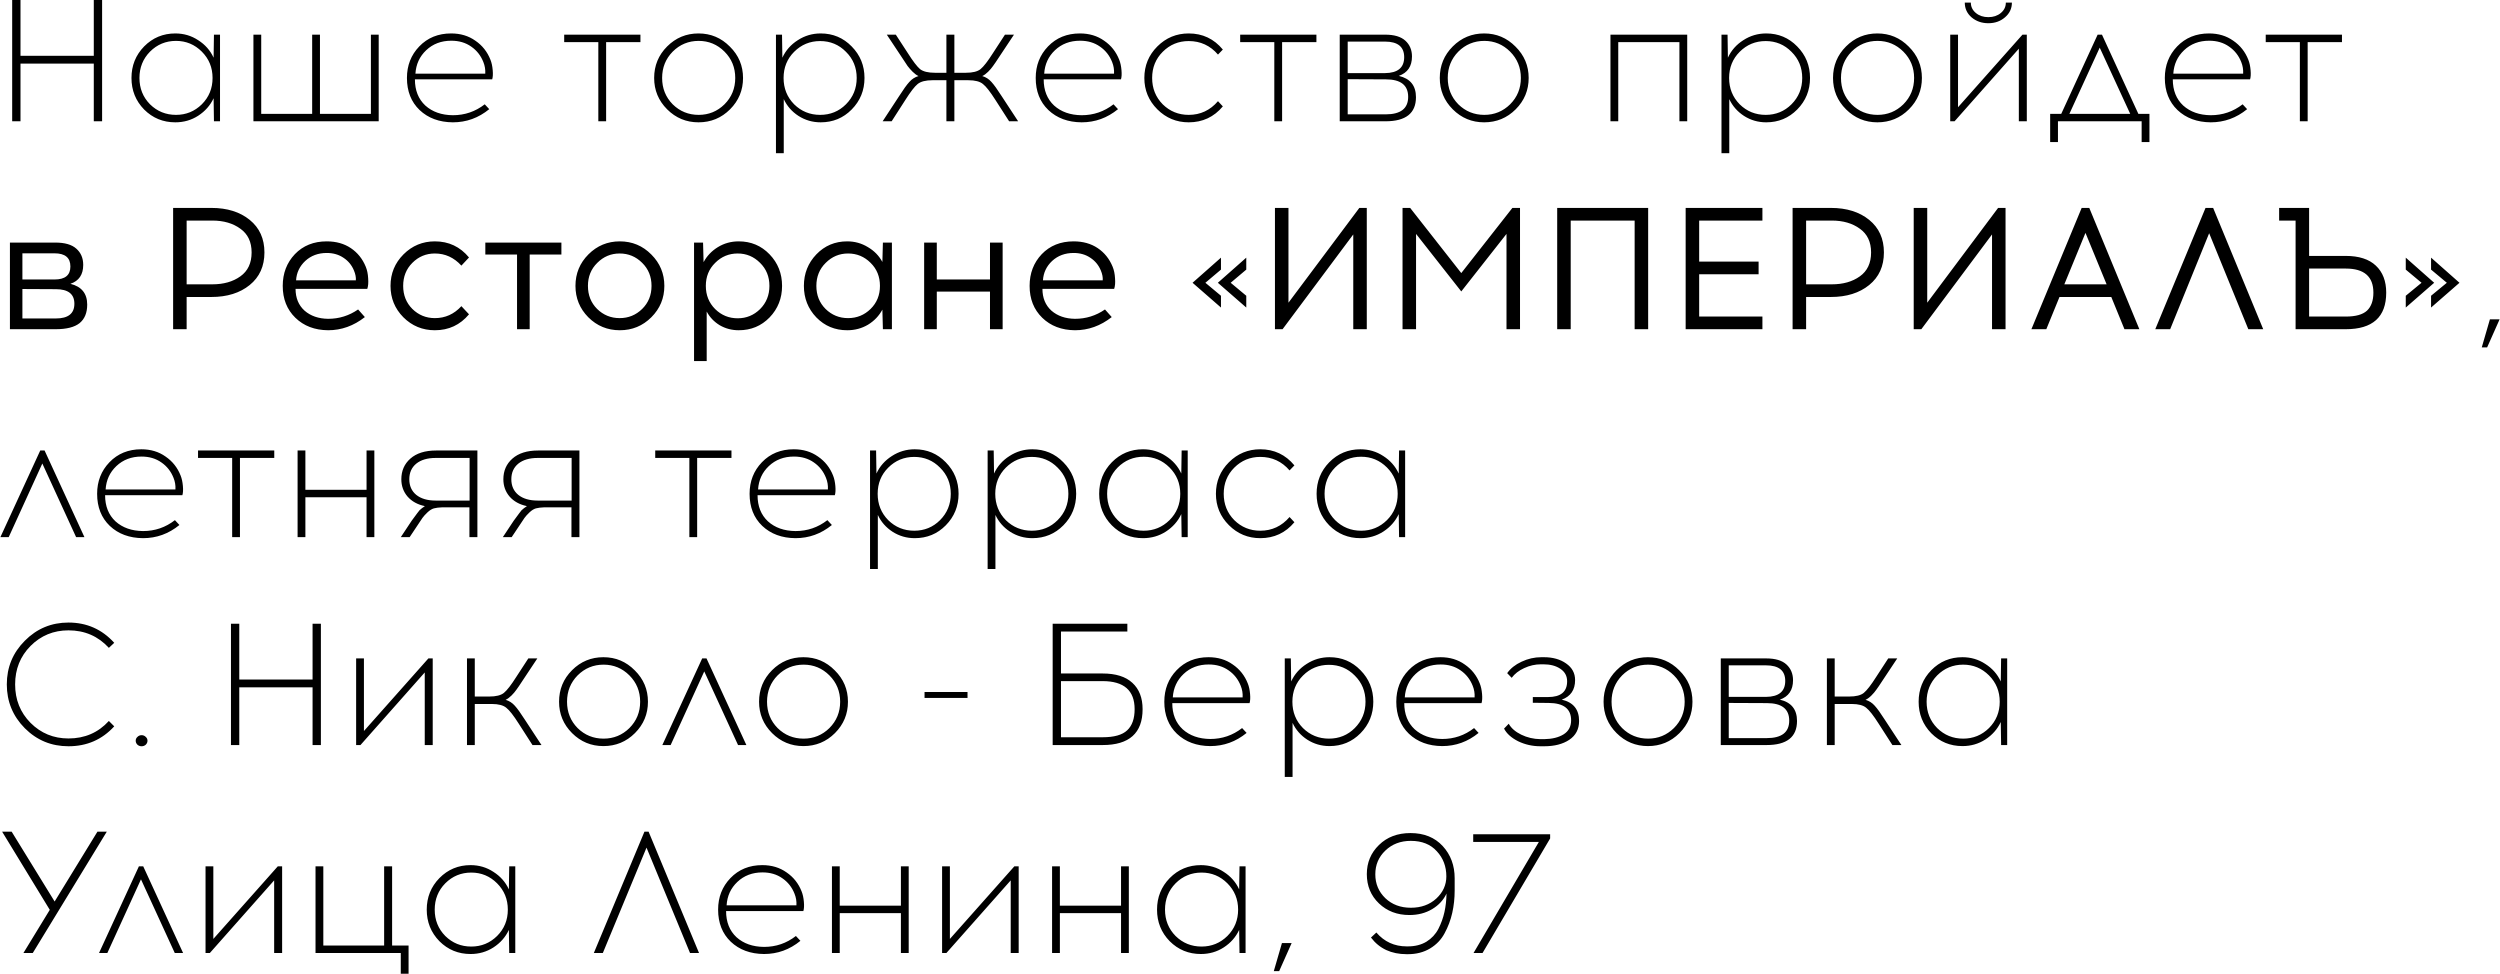 <?xml version="1.0" encoding="UTF-8"?> <svg xmlns="http://www.w3.org/2000/svg" width="2020" height="787" viewBox="0 0 2020 787" fill="none"><path d="M82.5 98H75.78V51.38H16.56V98H9.84V-6.67572e-06H16.56V45.08H75.78V-6.67572e-06H82.5V98ZM177.772 98H172.872L172.592 79.38C169.886 85.167 165.732 89.88 160.132 93.52C154.626 97.067 148.466 98.84 141.652 98.84C131.759 98.84 123.359 95.387 116.452 88.48C109.639 81.48 106.232 72.987 106.232 63C106.232 53.013 109.639 44.52 116.452 37.52C123.359 30.52 131.759 27.02 141.652 27.02C148.466 27.02 154.626 28.84 160.132 32.48C165.732 36.027 169.886 40.74 172.592 46.62L172.872 28H177.772V98ZM142.212 92.82C150.332 92.82 157.286 89.973 163.072 84.28C168.859 78.493 171.752 71.4 171.752 63C171.752 54.6 168.859 47.507 163.072 41.72C157.286 35.933 150.332 33.04 142.212 33.04C133.999 33.04 126.999 35.933 121.212 41.72C115.519 47.507 112.672 54.6 112.672 63C112.672 71.4 115.519 78.493 121.212 84.28C126.999 89.973 133.999 92.82 142.212 92.82ZM305.988 98H204.768V28H211.068V91.98H252.228V28H258.528V91.98H299.688V28H305.988V98ZM364.51 27.02C372.07 27.02 378.604 28.98 384.11 32.9C389.71 36.727 393.77 41.86 396.29 48.3C397.224 50.633 397.83 53.433 398.11 56.7C398.39 59.873 398.25 62.347 397.69 64.12H335.25C335.25 72.987 338.05 80.033 343.65 85.26C349.344 90.393 356.764 93.007 365.91 93.1C375.524 93.1 384.11 90.16 391.67 84.28L395.31 88.2C386.63 95.293 376.83 98.84 365.91 98.84C354.897 98.747 345.937 95.433 339.03 88.9C332.217 82.367 328.81 73.733 328.81 63C328.81 52.92 332.124 44.427 338.75 37.52C345.47 30.52 354.057 27.02 364.51 27.02ZM364.65 32.9C356.53 32.9 349.764 35.467 344.35 40.6C339.03 45.64 336.137 51.94 335.67 59.5H392.09C392.277 56.233 391.764 53.107 390.55 50.12C388.497 44.893 385.23 40.74 380.75 37.66C376.27 34.487 370.904 32.9 364.65 32.9ZM489.747 34.02V98H483.447V34.02H455.867V28H517.467V34.02H489.747ZM539.056 37.52C546.056 30.52 554.503 27.02 564.396 27.02C574.29 27.02 582.736 30.567 589.736 37.66C596.83 44.66 600.376 53.107 600.376 63C600.376 72.893 596.876 81.34 589.876 88.34C582.876 95.34 574.383 98.84 564.396 98.84C554.503 98.84 546.056 95.34 539.056 88.34C532.056 81.34 528.556 72.893 528.556 63C528.556 53.013 532.056 44.52 539.056 37.52ZM564.536 33.04C556.323 33.04 549.323 35.933 543.536 41.72C537.843 47.507 534.996 54.6 534.996 63C534.996 71.4 537.843 78.493 543.536 84.28C549.323 89.973 556.323 92.82 564.536 92.82C572.656 92.82 579.61 89.973 585.396 84.28C591.183 78.493 594.076 71.4 594.076 63C594.076 54.6 591.183 47.507 585.396 41.72C579.61 35.933 572.656 33.04 564.536 33.04ZM663.092 27.02C672.985 27.02 681.339 30.52 688.152 37.52C695.059 44.52 698.512 53.013 698.512 63C698.512 72.987 695.059 81.48 688.152 88.48C681.339 95.387 672.985 98.84 663.092 98.84C656.559 98.84 650.585 97.113 645.172 93.66C639.852 90.207 635.885 85.68 633.272 80.08V123.76H626.972V28H631.872L632.152 46.62C634.859 40.74 639.012 36.027 644.612 32.48C650.212 28.84 656.372 27.02 663.092 27.02ZM683.532 41.86C677.839 36.073 670.885 33.18 662.672 33.18C654.459 33.18 647.459 36.073 641.672 41.86C635.979 47.553 633.132 54.6 633.132 63C633.132 71.4 635.979 78.493 641.672 84.28C647.459 89.973 654.459 92.82 662.672 92.82C670.885 92.82 677.839 89.973 683.532 84.28C689.319 78.493 692.212 71.4 692.212 63C692.212 54.6 689.319 47.553 683.532 41.86ZM815.372 98L804.312 80.78C800.112 74.153 796.752 69.86 794.232 67.9C791.805 65.847 787.838 64.82 782.332 64.82H771.132V98H764.692V64.82H753.492C747.985 64.82 743.972 65.847 741.452 67.9C739.025 69.86 735.712 74.153 731.512 80.78L720.452 98H713.172L726.472 77.7C729.925 72.287 732.678 68.46 734.732 66.22C736.785 63.887 739.258 62.3 742.152 61.46C740.565 60.713 738.978 59.547 737.392 57.96C735.805 56.373 734.452 54.833 733.332 53.34C732.305 51.847 730.672 49.373 728.432 45.92L716.532 28H723.812L733.472 42.84C737.672 49.467 740.985 53.807 743.412 55.86C745.932 57.82 749.945 58.8 755.452 58.8H764.692V28H771.132V58.8H780.372C785.878 58.8 789.845 57.82 792.272 55.86C794.792 53.807 798.152 49.467 802.352 42.84L812.012 28H819.292L807.392 45.92C805.152 49.373 803.472 51.847 802.352 53.34C801.325 54.833 800.018 56.373 798.432 57.96C796.845 59.547 795.258 60.713 793.672 61.46C796.565 62.3 799.038 63.887 801.092 66.22C803.145 68.46 805.898 72.287 809.352 77.7L822.652 98H815.372ZM872.557 27.02C880.117 27.02 886.651 28.98 892.157 32.9C897.757 36.727 901.817 41.86 904.337 48.3C905.271 50.633 905.877 53.433 906.157 56.7C906.437 59.873 906.297 62.347 905.737 64.12H843.297C843.297 72.987 846.097 80.033 851.697 85.26C857.391 90.393 864.811 93.007 873.957 93.1C883.571 93.1 892.157 90.16 899.717 84.28L903.357 88.2C894.677 95.293 884.877 98.84 873.957 98.84C862.944 98.747 853.984 95.433 847.077 88.9C840.264 82.367 836.857 73.733 836.857 63C836.857 52.92 840.171 44.427 846.797 37.52C853.517 30.52 862.104 27.02 872.557 27.02ZM872.697 32.9C864.577 32.9 857.811 35.467 852.397 40.6C847.077 45.64 844.184 51.94 843.717 59.5H900.137C900.324 56.233 899.811 53.107 898.597 50.12C896.544 44.893 893.277 40.74 888.797 37.66C884.317 34.487 878.951 32.9 872.697 32.9ZM960.471 27.02C971.671 27.02 980.864 31.36 988.051 40.04L984.131 44.1C977.877 36.82 969.991 33.18 960.471 33.18C952.257 33.18 945.257 36.073 939.471 41.86C933.777 47.553 930.931 54.6 930.931 63C930.931 71.4 933.777 78.493 939.471 84.28C945.257 89.973 952.257 92.82 960.471 92.82C969.897 92.82 977.784 89.133 984.131 81.76L988.051 85.96C980.864 94.547 971.671 98.84 960.471 98.84C950.577 98.84 942.131 95.34 935.131 88.34C928.131 81.34 924.631 72.893 924.631 63C924.631 53.013 928.131 44.52 935.131 37.52C942.131 30.52 950.577 27.02 960.471 27.02ZM1035.94 34.02V98H1029.64V34.02H1002.06V28H1063.66V34.02H1035.94ZM1082.5 28H1119.18C1126.56 28 1132.02 29.633 1135.56 32.9C1139.11 36.167 1140.88 40.413 1140.88 45.64C1140.88 53.573 1137.34 58.8 1130.24 61.32C1139.48 63.467 1144.1 69.207 1144.1 78.54C1144.1 91.513 1135.89 98 1119.46 98H1082.5V28ZM1088.94 33.6V59.08H1119.04C1129.4 58.987 1134.58 54.693 1134.58 46.2C1134.58 37.8 1129.4 33.6 1119.04 33.6H1088.94ZM1088.94 92.4H1119.6C1131.74 92.4 1137.8 87.687 1137.8 78.26C1137.8 68.833 1131.78 64.12 1119.74 64.12L1088.94 63.98V92.4ZM1173.84 37.52C1180.84 30.52 1189.29 27.02 1199.18 27.02C1209.07 27.02 1217.52 30.567 1224.52 37.66C1231.61 44.66 1235.16 53.107 1235.16 63C1235.16 72.893 1231.66 81.34 1224.66 88.34C1217.66 95.34 1209.17 98.84 1199.18 98.84C1189.29 98.84 1180.84 95.34 1173.84 88.34C1166.84 81.34 1163.34 72.893 1163.34 63C1163.34 53.013 1166.84 44.52 1173.84 37.52ZM1199.32 33.04C1191.11 33.04 1184.11 35.933 1178.32 41.72C1172.63 47.507 1169.78 54.6 1169.78 63C1169.78 71.4 1172.63 78.493 1178.32 84.28C1184.11 89.973 1191.11 92.82 1199.32 92.82C1207.44 92.82 1214.39 89.973 1220.18 84.28C1225.97 78.493 1228.86 71.4 1228.86 63C1228.86 54.6 1225.97 47.507 1220.18 41.72C1214.39 35.933 1207.44 33.04 1199.32 33.04ZM1363.27 98H1356.97V34.02H1307.55V98H1301.25V28H1363.27V98ZM1427.08 27.02C1436.97 27.02 1445.32 30.52 1452.14 37.52C1459.04 44.52 1462.5 53.013 1462.5 63C1462.5 72.987 1459.04 81.48 1452.14 88.48C1445.32 95.387 1436.97 98.84 1427.08 98.84C1420.54 98.84 1414.57 97.113 1409.16 93.66C1403.84 90.207 1399.87 85.68 1397.26 80.08V123.76H1390.96V28H1395.86L1396.14 46.62C1398.84 40.74 1403 36.027 1408.6 32.48C1414.2 28.84 1420.36 27.02 1427.08 27.02ZM1447.52 41.86C1441.82 36.073 1434.87 33.18 1426.66 33.18C1418.44 33.18 1411.44 36.073 1405.66 41.86C1399.96 47.553 1397.12 54.6 1397.12 63C1397.12 71.4 1399.96 78.493 1405.66 84.28C1411.44 89.973 1418.44 92.82 1426.66 92.82C1434.87 92.82 1441.82 89.973 1447.52 84.28C1453.3 78.493 1456.2 71.4 1456.2 63C1456.2 54.6 1453.3 47.553 1447.52 41.86ZM1491.58 37.52C1498.58 30.52 1507.02 27.02 1516.92 27.02C1526.81 27.02 1535.26 30.567 1542.26 37.66C1549.35 44.66 1552.9 53.107 1552.9 63C1552.9 72.893 1549.4 81.34 1542.4 88.34C1535.4 95.34 1526.9 98.84 1516.92 98.84C1507.02 98.84 1498.58 95.34 1491.58 88.34C1484.58 81.34 1481.08 72.893 1481.08 63C1481.08 53.013 1484.58 44.52 1491.58 37.52ZM1517.06 33.04C1508.84 33.04 1501.84 35.933 1496.06 41.72C1490.36 47.507 1487.52 54.6 1487.52 63C1487.52 71.4 1490.36 78.493 1496.06 84.28C1501.84 89.973 1508.84 92.82 1517.06 92.82C1525.18 92.82 1532.13 89.973 1537.92 84.28C1543.7 78.493 1546.6 71.4 1546.6 63C1546.6 54.6 1543.7 47.507 1537.92 41.72C1532.13 35.933 1525.18 33.04 1517.06 33.04ZM1620.02 14C1616.38 17.173 1611.9 18.76 1606.58 18.76C1601.26 18.76 1596.74 17.173 1593 14C1589.36 10.827 1587.54 6.86 1587.54 2.1H1592.44C1592.44 5.46 1593.8 8.26 1596.5 10.5C1599.21 12.74 1602.57 13.86 1606.58 13.86C1610.6 13.86 1613.96 12.74 1616.66 10.5C1619.37 8.26 1620.72 5.46 1620.72 2.1H1625.62C1625.62 6.86 1623.76 10.827 1620.02 14ZM1637.66 98H1631.22V39.34L1579.28 98H1575.78V28H1582.08V86.66L1634.16 28H1637.66V98ZM1736.75 114.8H1730.45V98H1662.83V114.8H1656.53V91.98H1665.49L1694.89 28H1698.39L1727.79 91.98H1736.75V114.8ZM1696.57 38.5L1672.07 91.98H1721.21L1696.57 38.5ZM1784.88 27.02C1792.44 27.02 1798.97 28.98 1804.48 32.9C1810.08 36.727 1814.14 41.86 1816.66 48.3C1817.59 50.633 1818.2 53.433 1818.48 56.7C1818.76 59.873 1818.62 62.347 1818.06 64.12H1755.62C1755.62 72.987 1758.42 80.033 1764.02 85.26C1769.71 90.393 1777.13 93.007 1786.28 93.1C1795.89 93.1 1804.48 90.16 1812.04 84.28L1815.68 88.2C1807 95.293 1797.2 98.84 1786.28 98.84C1775.27 98.747 1766.31 95.433 1759.4 88.9C1752.59 82.367 1749.18 73.733 1749.18 63C1749.18 52.92 1752.49 44.427 1759.12 37.52C1765.84 30.52 1774.43 27.02 1784.88 27.02ZM1785.02 32.9C1776.9 32.9 1770.13 35.467 1764.72 40.6C1759.4 45.64 1756.51 51.94 1756.04 59.5H1812.46C1812.65 56.233 1812.13 53.107 1810.92 50.12C1808.87 44.893 1805.6 40.74 1801.12 37.66C1796.64 34.487 1791.27 32.9 1785.02 32.9ZM1864.59 34.02V98H1858.29V34.02H1830.71V28H1892.31V34.02H1864.59ZM8.02 196H44.7C52.353 196 58 197.633 61.64 200.9C65.373 204.167 67.24 208.553 67.24 214.06C67.24 221.9 63.787 226.987 56.88 229.32C65.933 231.56 70.46 237.16 70.46 246.12C70.46 252.747 68.407 257.74 64.3 261.1C60.193 264.367 53.753 266 44.98 266H8.02V196ZM18.1 204.68V225.82H44.14C52.633 225.82 56.88 222.32 56.88 215.32C56.88 208.227 52.587 204.68 44 204.68H18.1ZM18.1 257.32H45.12C55.107 257.32 60.1 253.353 60.1 245.42C60.1 237.58 55.107 233.66 45.12 233.66L18.1 233.52V257.32ZM139.883 168H170.823C183.516 168 193.829 171.22 201.763 177.66C209.696 184.1 213.663 192.873 213.663 203.98C213.663 215.087 209.696 223.86 201.763 230.3C193.829 236.74 183.516 239.96 170.823 239.96H150.803V266H139.883V168ZM150.803 229.74H171.523C180.669 229.74 188.229 227.593 194.203 223.3C200.269 219.007 203.303 212.567 203.303 203.98C203.303 195.487 200.269 189.093 194.203 184.8C188.229 180.413 180.669 178.22 171.523 178.22H150.803V229.74ZM264.009 195.02C271.569 195.02 278.056 196.84 283.469 200.48C288.882 204.12 292.896 209.113 295.509 215.46C296.629 218.167 297.282 221.293 297.469 224.84C297.749 228.387 297.516 231.233 296.769 233.38H238.809C238.809 240.753 241.236 246.633 246.089 251.02C251.036 255.313 257.382 257.507 265.129 257.6C273.996 257.6 282.069 255.08 289.349 250.04L294.809 256.2C285.756 263.293 275.862 266.84 265.129 266.84C254.302 266.747 245.482 263.387 238.669 256.76C231.856 250.133 228.449 241.547 228.449 231C228.449 220.827 231.716 212.287 238.249 205.38C244.876 198.473 253.462 195.02 264.009 195.02ZM264.009 204.4C257.102 204.4 251.316 206.547 246.649 210.84C242.076 215.133 239.602 220.36 239.229 226.52H287.529C287.716 224.093 287.202 221.433 285.989 218.54C284.216 214.247 281.416 210.84 277.589 208.32C273.762 205.707 269.236 204.4 264.009 204.4ZM351.379 195.02C362.579 195.02 371.772 199.36 378.959 208.04L372.799 214.62C366.825 208.087 359.685 204.82 351.379 204.82C344.285 204.82 338.219 207.34 333.179 212.38C328.232 217.327 325.759 223.533 325.759 231C325.759 238.467 328.232 244.673 333.179 249.62C338.219 254.567 344.285 257.04 351.379 257.04C359.779 257.04 366.919 253.82 372.799 247.38L378.959 253.96C371.772 262.547 362.579 266.84 351.379 266.84C341.392 266.84 332.899 263.34 325.899 256.34C318.992 249.34 315.539 240.893 315.539 231C315.539 221.013 319.039 212.52 326.039 205.52C333.039 198.52 341.485 195.02 351.379 195.02ZM427.989 205.66V266H417.769V205.66H392.149V196H453.609V205.66H427.989ZM500.812 195.02C510.799 195.02 519.292 198.567 526.292 205.66C533.292 212.66 536.792 221.107 536.792 231C536.792 240.893 533.292 249.34 526.292 256.34C519.292 263.34 510.799 266.84 500.812 266.84C490.826 266.84 482.332 263.34 475.332 256.34C468.426 249.34 464.972 240.893 464.972 231C464.972 221.013 468.472 212.52 475.472 205.52C482.472 198.52 490.919 195.02 500.812 195.02ZM500.672 204.82C493.672 204.82 487.652 207.34 482.612 212.38C477.572 217.327 475.052 223.533 475.052 231C475.052 238.467 477.526 244.673 482.472 249.62C487.512 254.567 493.579 257.04 500.672 257.04C507.766 257.04 513.832 254.567 518.872 249.62C523.912 244.673 526.432 238.467 526.432 231C526.432 223.533 523.912 217.327 518.872 212.38C513.832 207.34 507.766 204.82 500.672 204.82ZM596.91 195.02C606.804 195.02 615.11 198.52 621.83 205.52C628.55 212.52 631.91 221.013 631.91 231C631.91 240.987 628.55 249.48 621.83 256.48C615.11 263.387 606.804 266.84 596.91 266.84C591.31 266.84 586.177 265.487 581.51 262.78C576.937 259.98 573.437 256.293 571.01 251.72V291.76H560.79V196H568.07L568.49 211.82C571.197 206.78 575.07 202.72 580.11 199.64C585.15 196.56 590.75 195.02 596.91 195.02ZM596.07 204.82C588.977 204.82 582.91 207.34 577.87 212.38C572.83 217.327 570.31 223.533 570.31 231C570.31 238.467 572.83 244.72 577.87 249.76C582.91 254.707 588.977 257.18 596.07 257.18C603.07 257.18 609.09 254.707 614.13 249.76C619.17 244.72 621.69 238.467 621.69 231C621.69 223.533 619.17 217.327 614.13 212.38C609.09 207.34 603.07 204.82 596.07 204.82ZM720.663 266H713.383L712.963 250.18C710.256 255.22 706.383 259.28 701.343 262.36C696.303 265.347 690.703 266.84 684.543 266.84C674.649 266.84 666.343 263.387 659.623 256.48C652.903 249.48 649.543 240.987 649.543 231C649.543 221.013 652.903 212.52 659.623 205.52C666.343 198.52 674.649 195.02 684.543 195.02C690.609 195.02 696.163 196.56 701.203 199.64C706.336 202.627 710.256 206.64 712.963 211.68L713.383 196H720.663V266ZM667.043 249.62C672.083 254.567 678.149 257.04 685.243 257.04C692.336 257.04 698.403 254.567 703.443 249.62C708.483 244.673 711.003 238.467 711.003 231C711.003 223.533 708.483 217.327 703.443 212.38C698.403 207.34 692.336 204.82 685.243 204.82C678.243 204.82 672.223 207.34 667.183 212.38C662.143 217.327 659.623 223.533 659.623 231C659.623 238.467 662.096 244.673 667.043 249.62ZM810.131 266H799.911V235.62H756.931V266H746.711V196H756.931V225.82H799.911V196H810.131V266ZM867.485 195.02C875.045 195.02 881.532 196.84 886.945 200.48C892.359 204.12 896.372 209.113 898.985 215.46C900.105 218.167 900.759 221.293 900.945 224.84C901.225 228.387 900.992 231.233 900.245 233.38H842.285C842.285 240.753 844.712 246.633 849.565 251.02C854.512 255.313 860.859 257.507 868.605 257.6C877.472 257.6 885.545 255.08 892.825 250.04L898.285 256.2C889.232 263.293 879.339 266.84 868.605 266.84C857.779 266.747 848.959 263.387 842.145 256.76C835.332 250.133 831.925 241.547 831.925 231C831.925 220.827 835.192 212.287 841.725 205.38C848.352 198.473 856.939 195.02 867.485 195.02ZM867.485 204.4C860.579 204.4 854.792 206.547 850.125 210.84C845.552 215.133 843.079 220.36 842.705 226.52H891.005C891.192 224.093 890.679 221.433 889.465 218.54C887.692 214.247 884.892 210.84 881.065 208.32C877.239 205.707 872.712 204.4 867.485 204.4ZM986.546 217.84L973.946 228.48L986.546 238.98V248.5L963.586 228.48L986.546 208.18V217.84ZM1006.99 217.84L994.386 228.48L1006.99 238.98V248.5L984.026 228.48L1006.99 208.18V217.84ZM1104.36 266H1093.44V189.42L1036.32 266H1030.16V168H1041.08V244.58L1098.34 168H1104.36V266ZM1228.17 266H1217.25V189L1180.71 235.48L1144.17 189V266H1133.25V168H1139.41L1180.71 220.64L1222.01 168H1228.17V266ZM1331.71 266H1320.79V178.22H1269.13V266H1258.21V168H1331.71V266ZM1372.93 211.4H1420.95V221.62H1372.93V255.78H1424.03V266H1362.01V168H1424.03V178.22H1372.93V211.4ZM1448.42 168H1479.36C1492.05 168 1502.36 171.22 1510.3 177.66C1518.23 184.1 1522.2 192.873 1522.2 203.98C1522.2 215.087 1518.23 223.86 1510.3 230.3C1502.36 236.74 1492.05 239.96 1479.36 239.96H1459.34V266H1448.42V168ZM1459.34 229.74H1480.06C1489.2 229.74 1496.76 227.593 1502.74 223.3C1508.8 219.007 1511.84 212.567 1511.84 203.98C1511.84 195.487 1508.8 189.093 1502.74 184.8C1496.76 180.413 1489.2 178.22 1480.06 178.22H1459.34V229.74ZM1620.48 266H1609.56V189.42L1552.44 266H1546.28V168H1557.2V244.58L1614.46 168H1620.48V266ZM1664.06 239.96L1653.42 266H1641.38L1681.98 168H1688.14L1728.6 266H1716.56L1705.92 239.96H1664.06ZM1685.06 188.16L1667.98 229.74H1702.14L1685.06 188.16ZM1785 188.44L1753.5 266H1741.46L1782.06 168H1788.22L1828.68 266H1816.64L1785 188.44ZM1865.76 206.78H1895.3C1906.03 206.78 1914.15 209.393 1919.66 214.62C1925.26 219.847 1928.06 227.127 1928.06 236.46C1928.06 256.153 1917.14 266 1895.3 266H1854.84V178.22H1841.54V168H1865.76V206.78ZM1865.76 255.78H1895.44C1903.37 255.78 1909.06 254.193 1912.52 251.02C1915.97 247.753 1917.7 242.9 1917.7 236.46C1917.7 223.487 1910.28 217 1895.44 217H1865.76V255.78ZM1966.82 228.48L1943.86 248.5V238.98L1956.6 228.48L1943.86 217.84V208.18L1966.82 228.48ZM1987.26 228.48L1964.3 248.5V238.98L1977.04 228.48L1964.3 217.84V208.18L1987.26 228.48ZM2019.68 258.02L2009.6 280.7H2005.26L2011.84 258.02H2019.68ZM34.2 374.5L7.04 434H0.32L32.52 364H36.02L68.22 434H61.5L34.2 374.5ZM114.178 363.02C121.738 363.02 128.272 364.98 133.778 368.9C139.378 372.727 143.438 377.86 145.958 384.3C146.892 386.633 147.498 389.433 147.778 392.7C148.058 395.873 147.918 398.347 147.358 400.12H84.918C84.918 408.987 87.718 416.033 93.318 421.26C99.012 426.393 106.432 429.007 115.578 429.1C125.192 429.1 133.778 426.16 141.338 420.28L144.978 424.2C136.298 431.293 126.498 434.84 115.578 434.84C104.565 434.747 95.605 431.433 88.698 424.9C81.885 418.367 78.478 409.733 78.478 399C78.478 388.92 81.792 380.427 88.418 373.52C95.138 366.52 103.725 363.02 114.178 363.02ZM114.318 368.9C106.198 368.9 99.432 371.467 94.018 376.6C88.698 381.64 85.805 387.94 85.338 395.5H141.758C141.945 392.233 141.432 389.107 140.218 386.12C138.165 380.893 134.898 376.74 130.418 373.66C125.938 370.487 120.572 368.9 114.318 368.9ZM193.888 370.02V434H187.588V370.02H160.008V364H221.608V370.02H193.888ZM302.472 434H296.172V401.8H246.752V434H240.452V364H246.752V395.78H296.172V364H302.472V434ZM385.736 434H379.296V409.92H357.316C354.609 410.013 352.369 410.293 350.596 410.76C348.916 411.227 347.189 412.3 345.416 413.98C343.642 415.66 342.289 417.153 341.356 418.46C340.422 419.767 338.742 422.287 336.316 426.02L330.996 434H323.856L330.436 424.06C330.902 423.313 331.649 422.193 332.676 420.7C333.796 419.113 334.589 418.04 335.056 417.48C335.522 416.827 336.176 415.94 337.016 414.82C337.856 413.7 338.509 412.86 338.976 412.3C339.536 411.74 340.189 411.18 340.936 410.62C341.776 409.967 342.569 409.407 343.316 408.94C337.436 407.727 332.769 405.16 329.316 401.24C325.956 397.32 324.276 392.653 324.276 387.24C324.276 380.427 326.702 374.873 331.556 370.58C336.502 366.193 343.456 364 352.416 364H385.736V434ZM379.436 370.02H351.996C345.369 370.02 340.142 371.56 336.316 374.64C332.582 377.72 330.716 381.92 330.716 387.24C330.716 392.56 332.582 396.76 336.316 399.84C340.142 402.92 345.369 404.46 351.996 404.46H379.436V370.02ZM468.177 434H461.737V409.92H439.757C437.05 410.013 434.81 410.293 433.037 410.76C431.357 411.227 429.63 412.3 427.857 413.98C426.084 415.66 424.73 417.153 423.797 418.46C422.864 419.767 421.184 422.287 418.757 426.02L413.437 434H406.297L412.877 424.06C413.344 423.313 414.09 422.193 415.117 420.7C416.237 419.113 417.03 418.04 417.497 417.48C417.964 416.827 418.617 415.94 419.457 414.82C420.297 413.7 420.95 412.86 421.417 412.3C421.977 411.74 422.63 411.18 423.377 410.62C424.217 409.967 425.01 409.407 425.757 408.94C419.877 407.727 415.21 405.16 411.757 401.24C408.397 397.32 406.717 392.653 406.717 387.24C406.717 380.427 409.144 374.873 413.997 370.58C418.944 366.193 425.897 364 434.857 364H468.177V434ZM461.877 370.02H434.437C427.81 370.02 422.584 371.56 418.757 374.64C415.024 377.72 413.157 381.92 413.157 387.24C413.157 392.56 415.024 396.76 418.757 399.84C422.584 402.92 427.81 404.46 434.437 404.46H461.877V370.02ZM563.302 370.02V434H557.002V370.02H529.422V364H591.022V370.02H563.302ZM641.366 363.02C648.926 363.02 655.459 364.98 660.966 368.9C666.566 372.727 670.626 377.86 673.146 384.3C674.079 386.633 674.686 389.433 674.966 392.7C675.246 395.873 675.106 398.347 674.546 400.12H612.106C612.106 408.987 614.906 416.033 620.506 421.26C626.199 426.393 633.619 429.007 642.766 429.1C652.379 429.1 660.966 426.16 668.526 420.28L672.166 424.2C663.486 431.293 653.686 434.84 642.766 434.84C631.752 434.747 622.792 431.433 615.886 424.9C609.072 418.367 605.666 409.733 605.666 399C605.666 388.92 608.979 380.427 615.606 373.52C622.326 366.52 630.912 363.02 641.366 363.02ZM641.506 368.9C633.386 368.9 626.619 371.467 621.206 376.6C615.886 381.64 612.992 387.94 612.526 395.5H668.946C669.132 392.233 668.619 389.107 667.406 386.12C665.352 380.893 662.086 376.74 657.606 373.66C653.126 370.487 647.759 368.9 641.506 368.9ZM739.108 363.02C749.001 363.02 757.354 366.52 764.168 373.52C771.074 380.52 774.528 389.013 774.528 399C774.528 408.987 771.074 417.48 764.168 424.48C757.354 431.387 749.001 434.84 739.108 434.84C732.574 434.84 726.601 433.113 721.188 429.66C715.868 426.207 711.901 421.68 709.288 416.08V459.76H702.988V364H707.888L708.168 382.62C710.874 376.74 715.028 372.027 720.628 368.48C726.228 364.84 732.388 363.02 739.108 363.02ZM759.548 377.86C753.854 372.073 746.901 369.18 738.688 369.18C730.474 369.18 723.474 372.073 717.688 377.86C711.994 383.553 709.148 390.6 709.148 399C709.148 407.4 711.994 414.493 717.688 420.28C723.474 425.973 730.474 428.82 738.688 428.82C746.901 428.82 753.854 425.973 759.548 420.28C765.334 414.493 768.228 407.4 768.228 399C768.228 390.6 765.334 383.553 759.548 377.86ZM834.127 363.02C844.021 363.02 852.374 366.52 859.187 373.52C866.094 380.52 869.547 389.013 869.547 399C869.547 408.987 866.094 417.48 859.187 424.48C852.374 431.387 844.021 434.84 834.127 434.84C827.594 434.84 821.621 433.113 816.207 429.66C810.887 426.207 806.921 421.68 804.307 416.08V459.76H798.007V364H802.907L803.187 382.62C805.894 376.74 810.047 372.027 815.647 368.48C821.247 364.84 827.407 363.02 834.127 363.02ZM854.567 377.86C848.874 372.073 841.921 369.18 833.707 369.18C825.494 369.18 818.494 372.073 812.707 377.86C807.014 383.553 804.167 390.6 804.167 399C804.167 407.4 807.014 414.493 812.707 420.28C818.494 425.973 825.494 428.82 833.707 428.82C841.921 428.82 848.874 425.973 854.567 420.28C860.354 414.493 863.247 407.4 863.247 399C863.247 390.6 860.354 383.553 854.567 377.86ZM959.667 434H954.767L954.487 415.38C951.78 421.167 947.627 425.88 942.027 429.52C936.52 433.067 930.36 434.84 923.547 434.84C913.653 434.84 905.253 431.387 898.347 424.48C891.533 417.48 888.127 408.987 888.127 399C888.127 389.013 891.533 380.52 898.347 373.52C905.253 366.52 913.653 363.02 923.547 363.02C930.36 363.02 936.52 364.84 942.027 368.48C947.627 372.027 951.78 376.74 954.487 382.62L954.767 364H959.667V434ZM924.107 428.82C932.227 428.82 939.18 425.973 944.967 420.28C950.753 414.493 953.647 407.4 953.647 399C953.647 390.6 950.753 383.507 944.967 377.72C939.18 371.933 932.227 369.04 924.107 369.04C915.893 369.04 908.893 371.933 903.107 377.72C897.413 383.507 894.567 390.6 894.567 399C894.567 407.4 897.413 414.493 903.107 420.28C908.893 425.973 915.893 428.82 924.107 428.82ZM1018.3 363.02C1029.5 363.02 1038.7 367.36 1045.88 376.04L1041.96 380.1C1035.71 372.82 1027.82 369.18 1018.3 369.18C1010.09 369.18 1003.09 372.073 997.303 377.86C991.609 383.553 988.763 390.6 988.763 399C988.763 407.4 991.609 414.493 997.303 420.28C1003.09 425.973 1010.09 428.82 1018.3 428.82C1027.73 428.82 1035.62 425.133 1041.96 417.76L1045.88 421.96C1038.7 430.547 1029.5 434.84 1018.3 434.84C1008.41 434.84 999.963 431.34 992.963 424.34C985.963 417.34 982.463 408.893 982.463 399C982.463 389.013 985.963 380.52 992.963 373.52C999.963 366.52 1008.41 363.02 1018.3 363.02ZM1135.35 434H1130.45L1130.17 415.38C1127.46 421.167 1123.31 425.88 1117.71 429.52C1112.2 433.067 1106.04 434.84 1099.23 434.84C1089.34 434.84 1080.94 431.387 1074.03 424.48C1067.22 417.48 1063.81 408.987 1063.81 399C1063.81 389.013 1067.22 380.52 1074.03 373.52C1080.94 366.52 1089.34 363.02 1099.23 363.02C1106.04 363.02 1112.2 364.84 1117.71 368.48C1123.31 372.027 1127.46 376.74 1130.17 382.62L1130.45 364H1135.35V434ZM1099.79 428.82C1107.91 428.82 1114.86 425.973 1120.65 420.28C1126.44 414.493 1129.33 407.4 1129.33 399C1129.33 390.6 1126.44 383.507 1120.65 377.72C1114.86 371.933 1107.91 369.04 1099.79 369.04C1091.58 369.04 1084.58 371.933 1078.79 377.72C1073.1 383.507 1070.25 390.6 1070.25 399C1070.25 407.4 1073.1 414.493 1078.79 420.28C1084.58 425.973 1091.58 428.82 1099.79 428.82ZM55.34 503.02C70.087 503.02 82.407 508.48 92.3 519.4L87.96 523.46C79.28 514.033 68.407 509.32 55.34 509.32C43.3 509.32 33.08 513.52 24.68 521.92C16.373 530.32 12.22 540.68 12.22 553C12.22 565.32 16.373 575.68 24.68 584.08C33.08 592.48 43.3 596.68 55.34 596.68C68.5 596.68 79.373 591.967 87.96 582.54L92.3 586.88C82.5 597.613 70.18 602.98 55.34 602.98C41.527 602.98 29.767 598.127 20.06 588.42C10.353 578.62 5.5 566.813 5.5 553C5.5 539.187 10.353 527.427 20.06 517.72C29.767 507.92 41.527 503.02 55.34 503.02ZM111.05 595.42C111.983 594.487 113.103 594.02 114.41 594.02C115.717 594.02 116.837 594.487 117.77 595.42C118.703 596.26 119.17 597.287 119.17 598.5C119.17 599.713 118.703 600.787 117.77 601.72C116.837 602.56 115.717 602.98 114.41 602.98C113.103 602.98 111.983 602.56 111.05 601.72C110.117 600.787 109.65 599.713 109.65 598.5C109.65 597.287 110.117 596.26 111.05 595.42ZM259.277 602H252.557V555.38H193.337V602H186.617V504H193.337V549.08H252.557V504H259.277V602ZM349.636 602H343.196V543.34L291.256 602H287.756V532H294.056V590.66L346.136 532H349.636V602ZM430.244 602L419.184 584.78C414.984 578.153 411.624 573.86 409.104 571.9C406.677 569.847 402.757 568.82 397.344 568.82H383.624V602H377.324V532H383.624V562.8H395.384C400.797 562.8 404.717 561.82 407.144 559.86C409.664 557.807 413.024 553.467 417.224 546.84L426.884 532H434.164L422.264 549.92C420.024 553.373 418.344 555.847 417.224 557.34C416.197 558.833 414.89 560.373 413.304 561.96C411.717 563.547 410.13 564.713 408.544 565.46C411.437 566.3 413.91 567.887 415.964 570.22C418.017 572.46 420.77 576.287 424.224 581.7L437.524 602H430.244ZM462.22 541.52C469.22 534.52 477.667 531.02 487.56 531.02C497.454 531.02 505.9 534.567 512.9 541.66C519.994 548.66 523.54 557.107 523.54 567C523.54 576.893 520.04 585.34 513.04 592.34C506.04 599.34 497.547 602.84 487.56 602.84C477.667 602.84 469.22 599.34 462.22 592.34C455.22 585.34 451.72 576.893 451.72 567C451.72 557.013 455.22 548.52 462.22 541.52ZM487.7 537.04C479.487 537.04 472.487 539.933 466.7 545.72C461.007 551.507 458.16 558.6 458.16 567C458.16 575.4 461.007 582.493 466.7 588.28C472.487 593.973 479.487 596.82 487.7 596.82C495.82 596.82 502.774 593.973 508.56 588.28C514.347 582.493 517.24 575.4 517.24 567C517.24 558.6 514.347 551.507 508.56 545.72C502.774 539.933 495.82 537.04 487.7 537.04ZM569.044 542.5L541.884 602H535.164L567.364 532H570.864L603.064 602H596.344L569.044 542.5ZM623.822 541.52C630.822 534.52 639.269 531.02 649.162 531.02C659.055 531.02 667.502 534.567 674.502 541.66C681.595 548.66 685.142 557.107 685.142 567C685.142 576.893 681.642 585.34 674.642 592.34C667.642 599.34 659.149 602.84 649.162 602.84C639.269 602.84 630.822 599.34 623.822 592.34C616.822 585.34 613.322 576.893 613.322 567C613.322 557.013 616.822 548.52 623.822 541.52ZM649.302 537.04C641.089 537.04 634.089 539.933 628.302 545.72C622.609 551.507 619.762 558.6 619.762 567C619.762 575.4 622.609 582.493 628.302 588.28C634.089 593.973 641.089 596.82 649.302 596.82C657.422 596.82 664.375 593.973 670.162 588.28C675.949 582.493 678.842 575.4 678.842 567C678.842 558.6 675.949 551.507 670.162 545.72C664.375 539.933 657.422 537.04 649.302 537.04ZM781.753 563.92H747.033V559.16H781.753V563.92ZM857.276 544.18H890.876C901.516 544.18 909.543 546.7 914.956 551.74C920.463 556.78 923.216 563.873 923.216 573.02C923.216 592.34 912.436 602 890.876 602H850.556V504H910.896V510.3H857.276V544.18ZM857.276 595.7H890.876C900.21 595.7 906.836 593.833 910.756 590.1C914.77 586.367 916.776 580.673 916.776 573.02C916.776 557.9 908.143 550.34 890.876 550.34H857.276V595.7ZM976.463 531.02C984.023 531.02 990.557 532.98 996.063 536.9C1001.66 540.727 1005.72 545.86 1008.24 552.3C1009.18 554.633 1009.78 557.433 1010.06 560.7C1010.34 563.873 1010.2 566.347 1009.64 568.12H947.203C947.203 576.987 950.003 584.033 955.603 589.26C961.297 594.393 968.717 597.007 977.863 597.1C987.477 597.1 996.063 594.16 1003.62 588.28L1007.26 592.2C998.583 599.293 988.783 602.84 977.863 602.84C966.85 602.747 957.89 599.433 950.983 592.9C944.17 586.367 940.763 577.733 940.763 567C940.763 556.92 944.077 548.427 950.703 541.52C957.423 534.52 966.01 531.02 976.463 531.02ZM976.603 536.9C968.483 536.9 961.717 539.467 956.303 544.6C950.983 549.64 948.09 555.94 947.623 563.5H1004.04C1004.23 560.233 1003.72 557.107 1002.5 554.12C1000.45 548.893 997.183 544.74 992.703 541.66C988.223 538.487 982.857 536.9 976.603 536.9ZM1074.21 531.02C1084.1 531.02 1092.45 534.52 1099.27 541.52C1106.17 548.52 1109.63 557.013 1109.63 567C1109.63 576.987 1106.17 585.48 1099.27 592.48C1092.45 599.387 1084.1 602.84 1074.21 602.84C1067.67 602.84 1061.7 601.113 1056.29 597.66C1050.97 594.207 1047 589.68 1044.39 584.08V627.76H1038.09V532H1042.99L1043.27 550.62C1045.97 544.74 1050.13 540.027 1055.73 536.48C1061.33 532.84 1067.49 531.02 1074.21 531.02ZM1094.65 545.86C1088.95 540.073 1082 537.18 1073.79 537.18C1065.57 537.18 1058.57 540.073 1052.79 545.86C1047.09 551.553 1044.25 558.6 1044.25 567C1044.25 575.4 1047.09 582.493 1052.79 588.28C1058.57 593.973 1065.57 596.82 1073.79 596.82C1082 596.82 1088.95 593.973 1094.65 588.28C1100.43 582.493 1103.33 575.4 1103.33 567C1103.33 558.6 1100.43 551.553 1094.65 545.86ZM1163.9 531.02C1171.46 531.02 1178 532.98 1183.5 536.9C1189.1 540.727 1193.16 545.86 1195.68 552.3C1196.62 554.633 1197.22 557.433 1197.5 560.7C1197.78 563.873 1197.64 566.347 1197.08 568.12H1134.64C1134.64 576.987 1137.44 584.033 1143.04 589.26C1148.74 594.393 1156.16 597.007 1165.3 597.1C1174.92 597.1 1183.5 594.16 1191.06 588.28L1194.7 592.2C1186.02 599.293 1176.22 602.84 1165.3 602.84C1154.29 602.747 1145.33 599.433 1138.42 592.9C1131.61 586.367 1128.2 577.733 1128.2 567C1128.2 556.92 1131.52 548.427 1138.14 541.52C1144.86 534.52 1153.45 531.02 1163.9 531.02ZM1164.04 536.9C1155.92 536.9 1149.16 539.467 1143.74 544.6C1138.42 549.64 1135.53 555.94 1135.06 563.5H1191.48C1191.67 560.233 1191.16 557.107 1189.94 554.12C1187.89 548.893 1184.62 544.74 1180.14 541.66C1175.66 538.487 1170.3 536.9 1164.04 536.9ZM1261.9 565.32C1271.23 567.467 1275.9 573.207 1275.9 582.54C1275.9 589.167 1273.24 594.253 1267.92 597.8C1262.69 601.253 1255.97 602.98 1247.76 602.98H1244.68C1238.24 602.98 1232.22 601.627 1226.62 598.92C1221.11 596.12 1217.33 592.713 1215.28 588.7L1219.06 584.78C1221.02 588.327 1224.38 591.267 1229.14 593.6C1233.9 595.933 1239.08 597.147 1244.68 597.24H1247.62C1254.15 597.147 1259.42 595.84 1263.44 593.32C1267.45 590.8 1269.46 587.02 1269.46 581.98C1269.46 572.74 1263.44 568.073 1251.4 567.98L1238.52 567.84V563.22H1250.84C1261.1 563.22 1266.24 558.973 1266.24 550.48C1266.24 546.187 1264.42 542.827 1260.78 540.4C1257.23 537.973 1252.66 536.76 1247.06 536.76H1245.1C1240.43 536.76 1235.9 537.787 1231.52 539.84C1227.22 541.8 1223.86 544.413 1221.44 547.68L1217.8 543.9C1220.5 540.073 1224.38 536.993 1229.42 534.66C1234.55 532.233 1239.87 531.02 1245.38 531.02H1247.48C1254.66 531.02 1260.64 532.7 1265.4 536.06C1270.25 539.42 1272.68 543.9 1272.68 549.5C1272.68 557.433 1269.08 562.707 1261.9 565.32ZM1306.19 541.52C1313.19 534.52 1321.63 531.02 1331.53 531.02C1341.42 531.02 1349.87 534.567 1356.87 541.66C1363.96 548.66 1367.51 557.107 1367.51 567C1367.51 576.893 1364.01 585.34 1357.01 592.34C1350.01 599.34 1341.51 602.84 1331.53 602.84C1321.63 602.84 1313.19 599.34 1306.19 592.34C1299.19 585.34 1295.69 576.893 1295.69 567C1295.69 557.013 1299.19 548.52 1306.19 541.52ZM1331.67 537.04C1323.45 537.04 1316.45 539.933 1310.67 545.72C1304.97 551.507 1302.13 558.6 1302.13 567C1302.13 575.4 1304.97 582.493 1310.67 588.28C1316.45 593.973 1323.45 596.82 1331.67 596.82C1339.79 596.82 1346.74 593.973 1352.53 588.28C1358.31 582.493 1361.21 575.4 1361.21 567C1361.21 558.6 1358.31 551.507 1352.53 545.72C1346.74 539.933 1339.79 537.04 1331.67 537.04ZM1390.39 532H1427.07C1434.45 532 1439.91 533.633 1443.45 536.9C1447 540.167 1448.77 544.413 1448.77 549.64C1448.77 557.573 1445.23 562.8 1438.13 565.32C1447.37 567.467 1451.99 573.207 1451.99 582.54C1451.99 595.513 1443.78 602 1427.35 602H1390.39V532ZM1396.83 537.6V563.08H1426.93C1437.29 562.987 1442.47 558.693 1442.47 550.2C1442.47 541.8 1437.29 537.6 1426.93 537.6H1396.83ZM1396.83 596.4H1427.49C1439.63 596.4 1445.69 591.687 1445.69 582.26C1445.69 572.833 1439.67 568.12 1427.63 568.12L1396.83 567.98V596.4ZM1529.05 602L1517.99 584.78C1513.79 578.153 1510.43 573.86 1507.91 571.9C1505.49 569.847 1501.57 568.82 1496.15 568.82H1482.43V602H1476.13V532H1482.43V562.8H1494.19C1499.61 562.8 1503.53 561.82 1505.95 559.86C1508.47 557.807 1511.83 553.467 1516.03 546.84L1525.69 532H1532.97L1521.07 549.92C1518.83 553.373 1517.15 555.847 1516.03 557.34C1515.01 558.833 1513.7 560.373 1512.11 561.96C1510.53 563.547 1508.94 564.713 1507.35 565.46C1510.25 566.3 1512.72 567.887 1514.77 570.22C1516.83 572.46 1519.58 576.287 1523.03 581.7L1536.33 602H1529.05ZM1621.8 602H1616.9L1616.62 583.38C1613.91 589.167 1609.76 593.88 1604.16 597.52C1598.65 601.067 1592.49 602.84 1585.68 602.84C1575.78 602.84 1567.38 599.387 1560.48 592.48C1553.66 585.48 1550.26 576.987 1550.26 567C1550.26 557.013 1553.66 548.52 1560.48 541.52C1567.38 534.52 1575.78 531.02 1585.68 531.02C1592.49 531.02 1598.65 532.84 1604.16 536.48C1609.76 540.027 1613.91 544.74 1616.62 550.62L1616.9 532H1621.8V602ZM1586.24 596.82C1594.36 596.82 1601.31 593.973 1607.1 588.28C1612.88 582.493 1615.78 575.4 1615.78 567C1615.78 558.6 1612.88 551.507 1607.1 545.72C1601.31 539.933 1594.36 537.04 1586.24 537.04C1578.02 537.04 1571.02 539.933 1565.24 545.72C1559.54 551.507 1556.7 558.6 1556.7 567C1556.7 575.4 1559.54 582.493 1565.24 588.28C1571.02 593.973 1578.02 596.82 1586.24 596.82ZM26.5 770H18.94L40.22 735.14L1.72 672H9.42L44.14 728.42L78.72 672H86.28L26.5 770ZM113.907 710.5L86.747 770H80.027L112.227 700H115.727L147.927 770H141.207L113.907 710.5ZM227.957 770H221.517V711.34L169.577 770H166.077V700H172.377V758.66L224.457 700H227.957V770ZM330.124 786.8H323.824V770H254.944V700H261.244V763.98H310.384V700H316.824V763.98H330.124V786.8ZM416.346 770H411.446L411.166 751.38C408.46 757.167 404.306 761.88 398.706 765.52C393.2 769.067 387.04 770.84 380.226 770.84C370.333 770.84 361.933 767.387 355.026 760.48C348.213 753.48 344.806 744.987 344.806 735C344.806 725.013 348.213 716.52 355.026 709.52C361.933 702.52 370.333 699.02 380.226 699.02C387.04 699.02 393.2 700.84 398.706 704.48C404.306 708.027 408.46 712.74 411.166 718.62L411.446 700H416.346V770ZM380.786 764.82C388.906 764.82 395.86 761.973 401.646 756.28C407.433 750.493 410.326 743.4 410.326 735C410.326 726.6 407.433 719.507 401.646 713.72C395.86 707.933 388.906 705.04 380.786 705.04C372.573 705.04 365.573 707.933 359.786 713.72C354.093 719.507 351.246 726.6 351.246 735C351.246 743.4 354.093 750.493 359.786 756.28C365.573 761.973 372.573 764.82 380.786 764.82ZM522.385 684.88L487.105 770H479.825L520.705 672H524.065L564.805 770H557.525L522.385 684.88ZM615.936 699.02C623.496 699.02 630.029 700.98 635.536 704.9C641.136 708.727 645.196 713.86 647.716 720.3C648.649 722.633 649.256 725.433 649.536 728.7C649.816 731.873 649.676 734.347 649.116 736.12H586.676C586.676 744.987 589.476 752.033 595.076 757.26C600.769 762.393 608.189 765.007 617.336 765.1C626.949 765.1 635.536 762.16 643.096 756.28L646.736 760.2C638.056 767.293 628.256 770.84 617.336 770.84C606.323 770.747 597.363 767.433 590.456 760.9C583.643 754.367 580.236 745.733 580.236 735C580.236 724.92 583.549 716.427 590.176 709.52C596.896 702.52 605.483 699.02 615.936 699.02ZM616.076 704.9C607.956 704.9 601.189 707.467 595.776 712.6C590.456 717.64 587.563 723.94 587.096 731.5H643.516C643.703 728.233 643.189 725.107 641.976 722.12C639.923 716.893 636.656 712.74 632.176 709.66C627.696 706.487 622.329 704.9 616.076 704.9ZM734.23 770H727.93V737.8H678.51V770H672.21V700H678.51V731.78H727.93V700H734.23V770ZM823.093 770H816.653V711.34L764.713 770H761.213V700H767.513V758.66L819.593 700H823.093V770ZM912.101 770H905.801V737.8H856.381V770H850.081V700H856.381V731.78H905.801V700H912.101V770ZM1006.42 770H1001.52L1001.24 751.38C998.538 757.167 994.385 761.88 988.785 765.52C983.278 769.067 977.118 770.84 970.305 770.84C960.411 770.84 952.011 767.387 945.105 760.48C938.291 753.48 934.885 744.987 934.885 735C934.885 725.013 938.291 716.52 945.105 709.52C952.011 702.52 960.411 699.02 970.305 699.02C977.118 699.02 983.278 700.84 988.785 704.48C994.385 708.027 998.538 712.74 1001.24 718.62L1001.52 700H1006.42V770ZM970.865 764.82C978.985 764.82 985.938 761.973 991.725 756.28C997.511 750.493 1000.4 743.4 1000.4 735C1000.4 726.6 997.511 719.507 991.725 713.72C985.938 707.933 978.985 705.04 970.865 705.04C962.651 705.04 955.651 707.933 949.865 713.72C944.171 719.507 941.325 726.6 941.325 735C941.325 743.4 944.171 750.493 949.865 756.28C955.651 761.973 962.651 764.82 970.865 764.82ZM1043.64 762.02L1033.56 784.7H1029.22L1035.8 762.02H1043.64ZM1137.57 770.98H1136.59C1124.18 770.98 1114.56 766.5 1107.75 757.54L1112.09 753.48C1118.53 760.947 1126.7 764.68 1136.59 764.68H1137.57C1143.36 764.68 1148.35 763.42 1152.55 760.9C1156.75 758.287 1159.97 754.833 1162.21 750.54C1164.45 746.153 1166.08 741.627 1167.11 736.96C1168.14 732.293 1168.7 727.3 1168.79 721.98C1166.36 727.207 1162.49 731.407 1157.17 734.58C1151.85 737.753 1145.74 739.34 1138.83 739.34C1128.94 739.34 1120.72 736.213 1114.19 729.96C1107.66 723.707 1104.39 715.82 1104.39 706.3C1104.39 696.967 1107.66 689.127 1114.19 682.78C1120.72 676.34 1129.22 673.12 1139.67 673.12C1150.59 673.12 1159.27 676.62 1165.71 683.62C1172.15 690.62 1175.37 699.3 1175.37 709.66V719.46C1175.37 725.807 1174.72 731.873 1173.41 737.66C1172.1 743.447 1170.05 748.907 1167.25 754.04C1164.54 759.173 1160.62 763.28 1155.49 766.36C1150.36 769.44 1144.38 770.98 1137.57 770.98ZM1119.37 725.76C1124.78 730.893 1131.64 733.46 1139.95 733.46C1148.26 733.46 1155.12 730.987 1160.53 726.04C1165.94 721 1168.65 715.027 1168.65 708.12C1168.65 700.093 1166.08 693.327 1160.95 687.82C1155.91 682.22 1148.91 679.42 1139.95 679.42C1131.64 679.42 1124.78 682.033 1119.37 687.26C1113.96 692.393 1111.25 698.787 1111.25 706.44C1111.25 714.093 1113.96 720.533 1119.37 725.76ZM1252.51 677.46L1197.91 770H1190.63L1243.41 680.26H1190.35V674.1H1252.51V677.46Z" fill="black"></path></svg> 